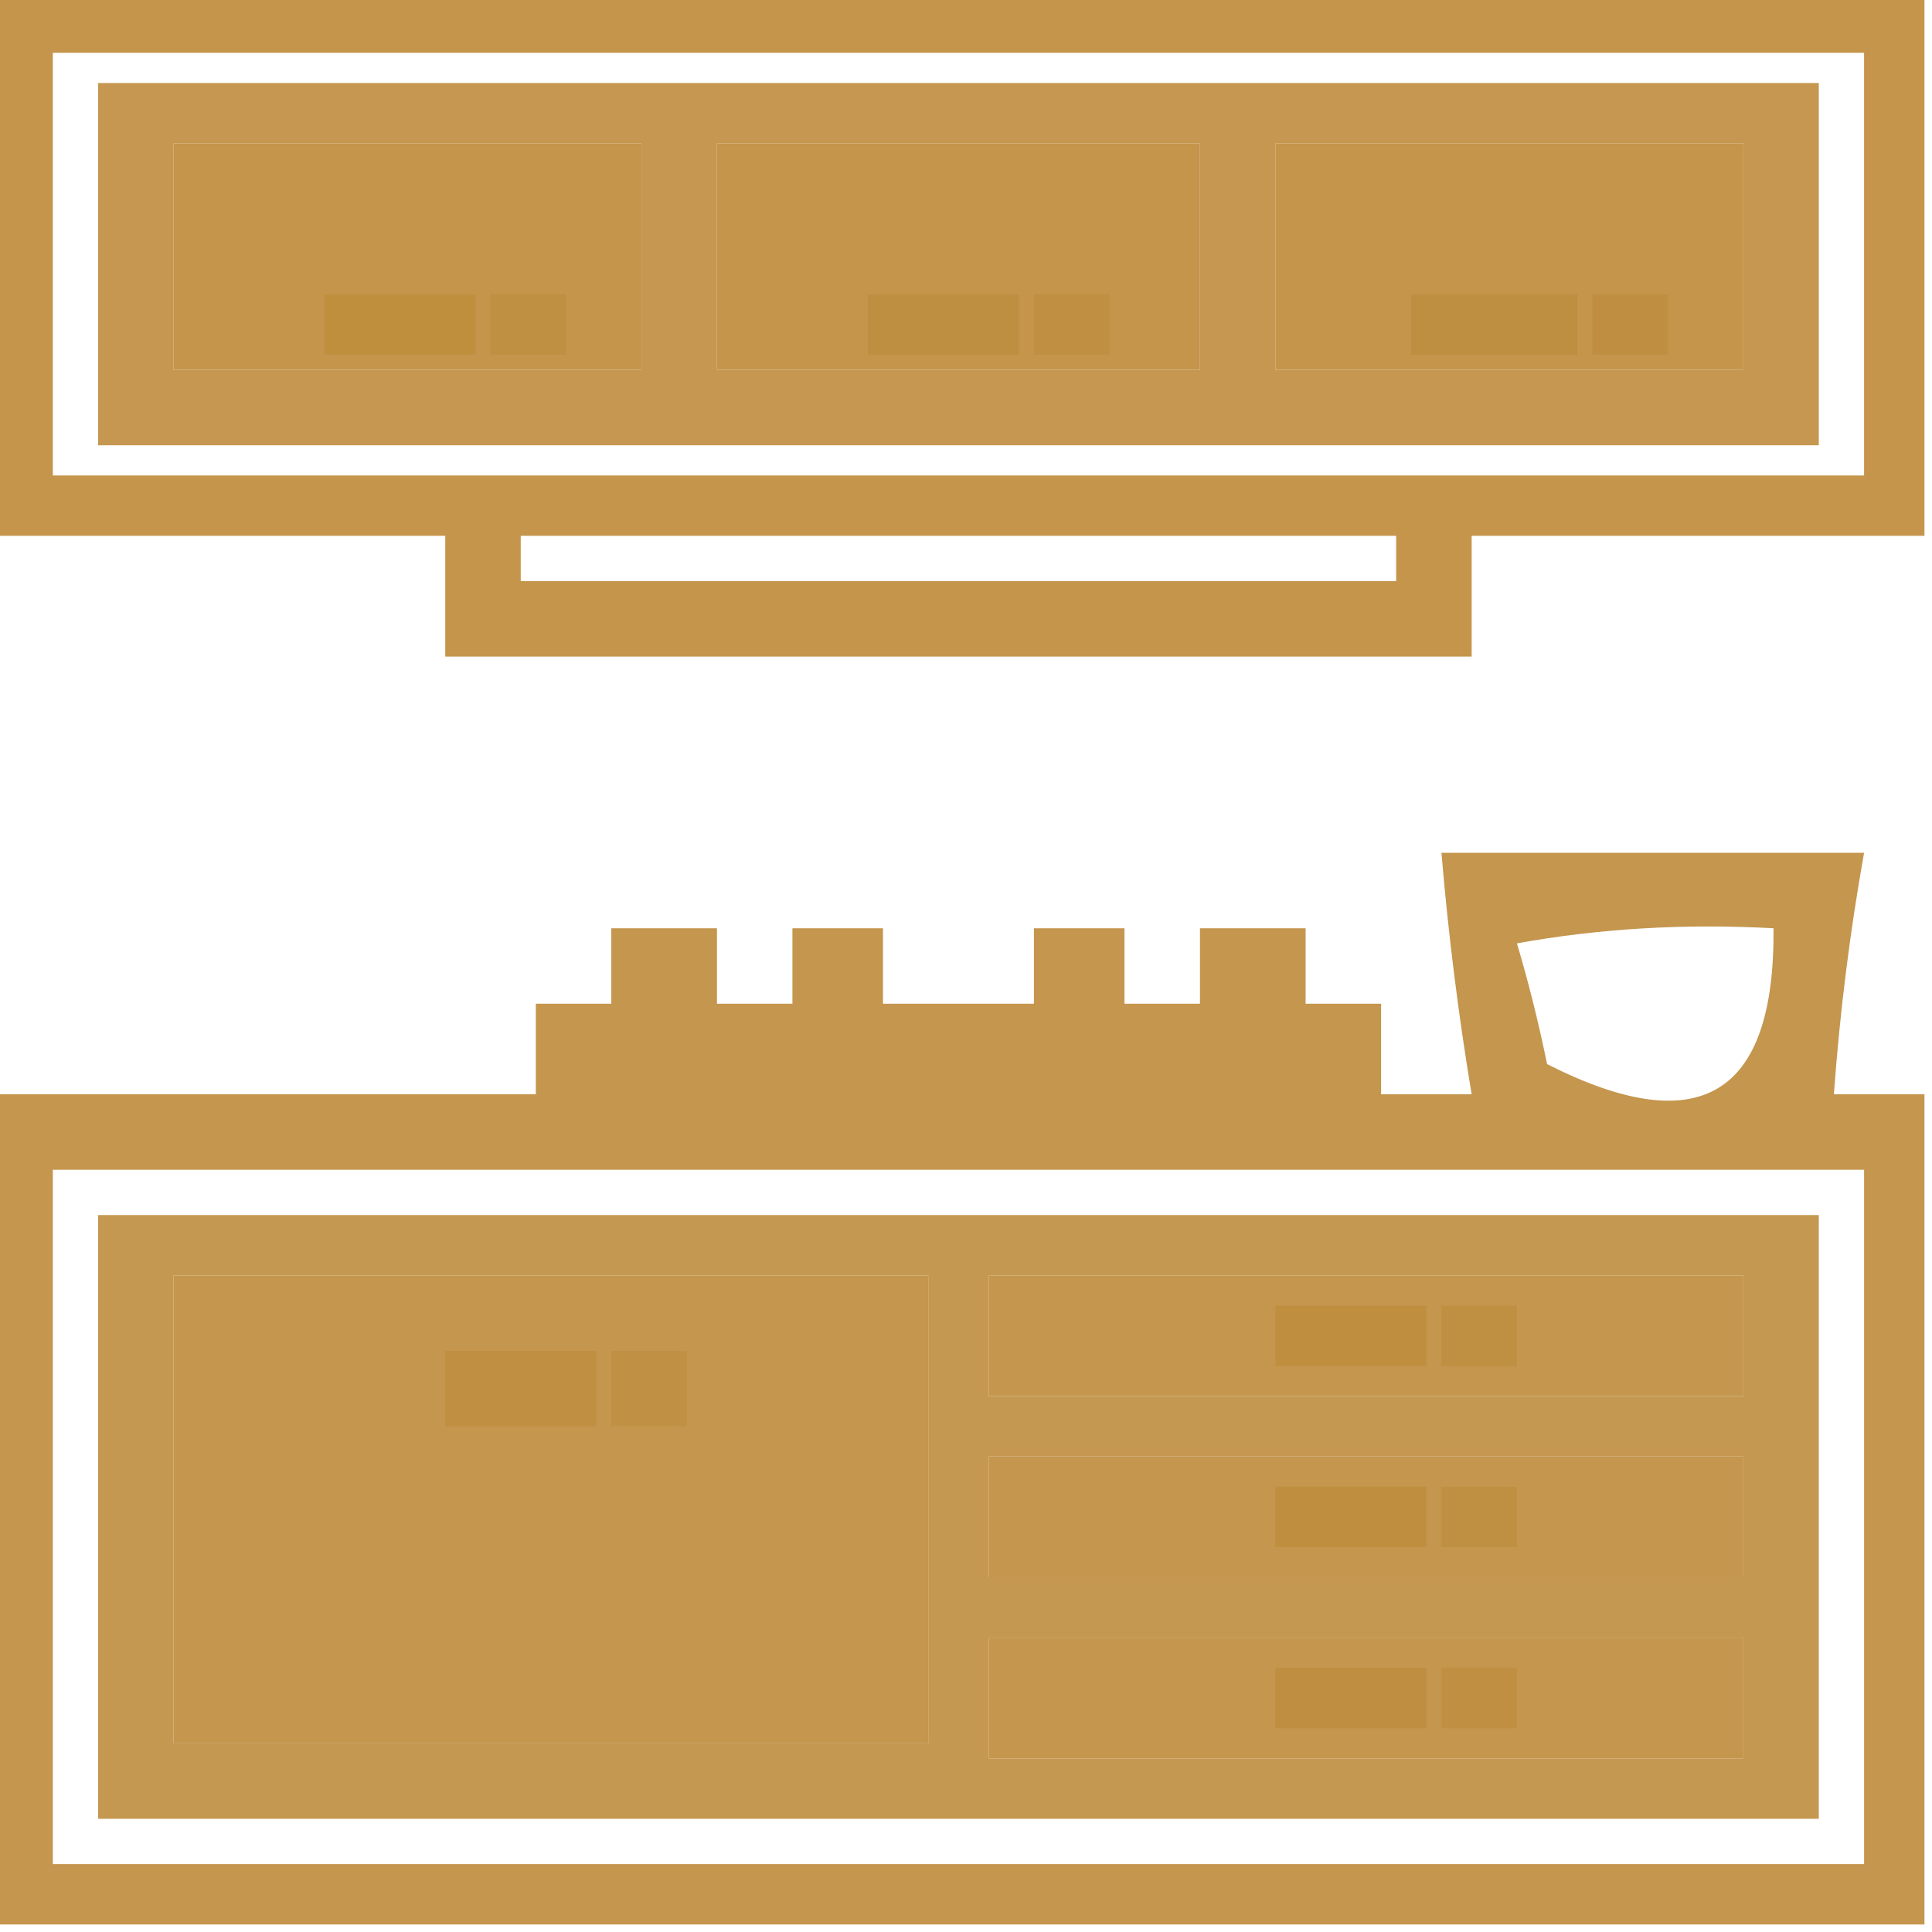 <?xml version="1.0" encoding="UTF-8"?>
<!DOCTYPE svg PUBLIC "-//W3C//DTD SVG 1.1//EN" "http://www.w3.org/Graphics/SVG/1.1/DTD/svg11.dtd">
<svg xmlns="http://www.w3.org/2000/svg" version="1.1" width="128px" height="128px" style="shape-rendering:geometricPrecision; text-rendering:geometricPrecision; image-rendering:optimizeQuality; fill-rule:evenodd; clip-rule:evenodd" xmlns:xlink="http://www.w3.org/1999/xlink">
<g><path style="opacity:0.929" fill="#bf8d3e" d="M -0.5,-0.5 C 42.167,-0.5 84.833,-0.5 127.5,-0.5C 127.5,11.5 127.5,23.5 127.5,35.5C 117.5,35.5 107.5,35.5 97.5,35.5C 97.5,38.167 97.5,40.833 97.5,43.5C 74.833,43.5 52.167,43.5 29.5,43.5C 29.5,40.833 29.5,38.167 29.5,35.5C 19.5,35.5 9.5,35.5 -0.5,35.5C -0.5,23.5 -0.5,11.5 -0.5,-0.5 Z M 3.5,3.5 C 43.5,3.5 83.5,3.5 123.5,3.5C 123.5,12.833 123.5,22.167 123.5,31.5C 83.5,31.5 43.5,31.5 3.5,31.5C 3.5,22.167 3.5,12.833 3.5,3.5 Z M 11.5,9.5 C 21.833,9.5 32.167,9.5 42.5,9.5C 42.5,14.5 42.5,19.5 42.5,24.5C 32.167,24.5 21.833,24.5 11.5,24.5C 11.5,19.5 11.5,14.5 11.5,9.5 Z M 47.5,9.5 C 58.167,9.5 68.833,9.5 79.5,9.5C 79.5,14.5 79.5,19.5 79.5,24.5C 68.833,24.5 58.167,24.5 47.5,24.5C 47.5,19.5 47.5,14.5 47.5,9.5 Z M 84.5,9.5 C 94.833,9.5 105.167,9.5 115.5,9.5C 115.5,14.5 115.5,19.5 115.5,24.5C 105.167,24.5 94.833,24.5 84.5,24.5C 84.5,19.5 84.5,14.5 84.5,9.5 Z M 34.5,35.5 C 53.833,35.5 73.167,35.5 92.5,35.5C 92.5,36.5 92.5,37.5 92.5,38.5C 73.167,38.5 53.833,38.5 34.5,38.5C 34.5,37.5 34.5,36.5 34.5,35.5 Z"/></g>
<g><path style="opacity:0.91" fill="#bf8d3f" d="M 6.5,5.5 C 44.5,5.5 82.5,5.5 120.5,5.5C 120.5,13.5 120.5,21.5 120.5,29.5C 82.5,29.5 44.5,29.5 6.5,29.5C 6.5,21.5 6.5,13.5 6.5,5.5 Z M 11.5,9.5 C 11.5,14.5 11.5,19.5 11.5,24.5C 21.833,24.5 32.167,24.5 42.5,24.5C 42.5,19.5 42.5,14.5 42.5,9.5C 32.167,9.5 21.833,9.5 11.5,9.5 Z M 47.5,9.5 C 47.5,14.5 47.5,19.5 47.5,24.5C 58.167,24.5 68.833,24.5 79.5,24.5C 79.5,19.5 79.5,14.5 79.5,9.5C 68.833,9.5 58.167,9.5 47.5,9.5 Z M 84.5,9.5 C 84.5,14.5 84.5,19.5 84.5,24.5C 94.833,24.5 105.167,24.5 115.5,24.5C 115.5,19.5 115.5,14.5 115.5,9.5C 105.167,9.5 94.833,9.5 84.5,9.5 Z"/></g>
<g><path style="opacity:0.926" fill="#bf8e3e" d="M 21.5,19.5 C 24.833,19.5 28.167,19.5 31.5,19.5C 31.5,20.833 31.5,22.167 31.5,23.5C 28.167,23.5 24.833,23.5 21.5,23.5C 21.5,22.167 21.5,20.833 21.5,19.5 Z"/></g>
<g><path style="opacity:0.748" fill="#be8e3f" d="M 32.5,19.5 C 34.167,19.5 35.833,19.5 37.5,19.5C 37.5,20.833 37.5,22.167 37.5,23.5C 35.833,23.5 34.167,23.5 32.5,23.5C 32.5,22.167 32.5,20.833 32.5,19.5 Z"/></g>
<g><path style="opacity:0.921" fill="#be8e3f" d="M 57.5,19.5 C 60.833,19.5 64.167,19.5 67.5,19.5C 67.5,20.833 67.5,22.167 67.5,23.5C 64.167,23.5 60.833,23.5 57.5,23.5C 57.5,22.167 57.5,20.833 57.5,19.5 Z"/></g>
<g><path style="opacity:0.757" fill="#bf8d3f" d="M 68.5,19.5 C 70.167,19.5 71.833,19.5 73.5,19.5C 73.5,20.833 73.5,22.167 73.5,23.5C 71.833,23.5 70.167,23.5 68.5,23.5C 68.5,22.167 68.5,20.833 68.5,19.5 Z"/></g>
<g><path style="opacity:0.854" fill="#be8d3f" d="M 93.5,19.5 C 97.167,19.5 100.833,19.5 104.5,19.5C 104.5,20.833 104.5,22.167 104.5,23.5C 100.833,23.5 97.167,23.5 93.5,23.5C 93.5,22.167 93.5,20.833 93.5,19.5 Z"/></g>
<g><path style="opacity:0.795" fill="#bf8d3f" d="M 105.5,19.5 C 107.167,19.5 108.833,19.5 110.5,19.5C 110.5,20.833 110.5,22.167 110.5,23.5C 108.833,23.5 107.167,23.5 105.5,23.5C 105.5,22.167 105.5,20.833 105.5,19.5 Z"/></g>
<g><path style="opacity:0.916" fill="#bf8d3e" d="M 127.5,72.5 C 127.5,90.833 127.5,109.167 127.5,127.5C 84.833,127.5 42.167,127.5 -0.5,127.5C -0.5,109.167 -0.5,90.833 -0.5,72.5C 11.5,72.5 23.5,72.5 35.5,72.5C 35.5,70.5 35.5,68.5 35.5,66.5C 37.167,66.5 38.833,66.5 40.5,66.5C 40.5,64.833 40.5,63.167 40.5,61.5C 42.833,61.5 45.167,61.5 47.5,61.5C 47.5,63.167 47.5,64.833 47.5,66.5C 49.167,66.5 50.833,66.5 52.5,66.5C 52.5,64.833 52.5,63.167 52.5,61.5C 54.5,61.5 56.5,61.5 58.5,61.5C 58.5,63.167 58.5,64.833 58.5,66.5C 61.833,66.5 65.167,66.5 68.5,66.5C 68.5,64.833 68.5,63.167 68.5,61.5C 70.5,61.5 72.5,61.5 74.5,61.5C 74.5,63.167 74.5,64.833 74.5,66.5C 76.167,66.5 77.833,66.5 79.5,66.5C 79.5,64.833 79.5,63.167 79.5,61.5C 81.833,61.5 84.167,61.5 86.5,61.5C 86.5,63.167 86.5,64.833 86.5,66.5C 88.167,66.5 89.833,66.5 91.5,66.5C 91.5,68.5 91.5,70.5 91.5,72.5C 93.5,72.5 95.5,72.5 97.5,72.5C 96.616,67.196 95.949,61.863 95.5,56.5C 104.833,56.5 114.167,56.5 123.5,56.5C 122.554,61.793 121.887,67.126 121.5,72.5C 123.5,72.5 125.5,72.5 127.5,72.5 Z M 100.5,62.5 C 105.975,61.511 111.642,61.178 117.5,61.5C 117.597,72.625 112.597,75.625 102.5,70.5C 101.92,67.689 101.254,65.023 100.5,62.5 Z M 3.5,77.5 C 43.5,77.5 83.5,77.5 123.5,77.5C 123.5,92.833 123.5,108.167 123.5,123.5C 83.5,123.5 43.5,123.5 3.5,123.5C 3.5,108.167 3.5,92.833 3.5,77.5 Z M 11.5,84.5 C 28.167,84.5 44.833,84.5 61.5,84.5C 61.5,94.833 61.5,105.167 61.5,115.5C 44.833,115.5 28.167,115.5 11.5,115.5C 11.5,105.167 11.5,94.833 11.5,84.5 Z M 65.5,84.5 C 82.167,84.5 98.833,84.5 115.5,84.5C 115.5,87.167 115.5,89.833 115.5,92.5C 98.833,92.5 82.167,92.5 65.5,92.5C 65.5,89.833 65.5,87.167 65.5,84.5 Z M 65.5,96.5 C 82.167,96.5 98.833,96.5 115.5,96.5C 115.5,99.167 115.5,101.833 115.5,104.5C 98.833,104.5 82.167,104.5 65.5,104.5C 65.5,101.833 65.5,99.167 65.5,96.5 Z M 65.5,108.5 C 82.167,108.5 98.833,108.5 115.5,108.5C 115.5,111.167 115.5,113.833 115.5,116.5C 98.833,116.5 82.167,116.5 65.5,116.5C 65.5,113.833 65.5,111.167 65.5,108.5 Z"/></g>
<g><path style="opacity:0.906" fill="#bf8d3f" d="M 6.5,80.5 C 44.5,80.5 82.5,80.5 120.5,80.5C 120.5,93.833 120.5,107.167 120.5,120.5C 82.5,120.5 44.5,120.5 6.5,120.5C 6.5,107.167 6.5,93.833 6.5,80.5 Z M 11.5,84.5 C 11.5,94.833 11.5,105.167 11.5,115.5C 28.167,115.5 44.833,115.5 61.5,115.5C 61.5,105.167 61.5,94.833 61.5,84.5C 44.833,84.5 28.167,84.5 11.5,84.5 Z M 65.5,84.5 C 65.5,87.167 65.5,89.833 65.5,92.5C 82.167,92.5 98.833,92.5 115.5,92.5C 115.5,89.833 115.5,87.167 115.5,84.5C 98.833,84.5 82.167,84.5 65.5,84.5 Z M 65.5,96.5 C 65.5,99.167 65.5,101.833 65.5,104.5C 82.167,104.5 98.833,104.5 115.5,104.5C 115.5,101.833 115.5,99.167 115.5,96.5C 98.833,96.5 82.167,96.5 65.5,96.5 Z M 65.5,108.5 C 65.5,111.167 65.5,113.833 65.5,116.5C 82.167,116.5 98.833,116.5 115.5,116.5C 115.5,113.833 115.5,111.167 115.5,108.5C 98.833,108.5 82.167,108.5 65.5,108.5 Z"/></g>
<g><path style="opacity:0.912" fill="#bf8e3e" d="M 84.5,86.5 C 87.833,86.5 91.167,86.5 94.5,86.5C 94.5,87.833 94.5,89.167 94.5,90.5C 91.167,90.5 87.833,90.5 84.5,90.5C 84.5,89.167 84.5,87.833 84.5,86.5 Z"/></g>
<g><path style="opacity:0.784" fill="#be8e3f" d="M 95.5,86.5 C 97.167,86.5 98.833,86.5 100.5,86.5C 100.5,87.833 100.5,89.167 100.5,90.5C 98.833,90.5 97.167,90.5 95.5,90.5C 95.5,89.167 95.5,87.833 95.5,86.5 Z"/></g>
<g><path style="opacity:0.725" fill="#bf8d3f" d="M 29.5,89.5 C 32.833,89.5 36.167,89.5 39.5,89.5C 39.5,91.167 39.5,92.833 39.5,94.5C 36.167,94.5 32.833,94.5 29.5,94.5C 29.5,92.833 29.5,91.167 29.5,89.5 Z"/></g>
<g><path style="opacity:0.6" fill="#be8d3f" d="M 40.5,89.5 C 42.167,89.5 43.833,89.5 45.5,89.5C 45.5,91.167 45.5,92.833 45.5,94.5C 43.833,94.5 42.167,94.5 40.5,94.5C 40.5,92.833 40.5,91.167 40.5,89.5 Z"/></g>
<g><path style="opacity:0.921" fill="#bf8e3e" d="M 84.5,98.5 C 87.833,98.5 91.167,98.5 94.5,98.5C 94.5,99.833 94.5,101.167 94.5,102.5C 91.167,102.5 87.833,102.5 84.5,102.5C 84.5,101.167 84.5,99.833 84.5,98.5 Z"/></g>
<g><path style="opacity:0.752" fill="#be8e3f" d="M 95.5,98.5 C 97.167,98.5 98.833,98.5 100.5,98.5C 100.5,99.833 100.5,101.167 100.5,102.5C 98.833,102.5 97.167,102.5 95.5,102.5C 95.5,101.167 95.5,99.833 95.5,98.5 Z"/></g>
<g><path style="opacity:0.919" fill="#bf8d3f" d="M 84.5,110.5 C 87.833,110.5 91.167,110.5 94.5,110.5C 94.5,111.833 94.5,113.167 94.5,114.5C 91.167,114.5 87.833,114.5 84.5,114.5C 84.5,113.167 84.5,111.833 84.5,110.5 Z"/></g>
<g><path style="opacity:0.763" fill="#bf8e3f" d="M 95.5,110.5 C 97.167,110.5 98.833,110.5 100.5,110.5C 100.5,111.833 100.5,113.167 100.5,114.5C 98.833,114.5 97.167,114.5 95.5,114.5C 95.5,113.167 95.5,111.833 95.5,110.5 Z"/></g>
</svg>
